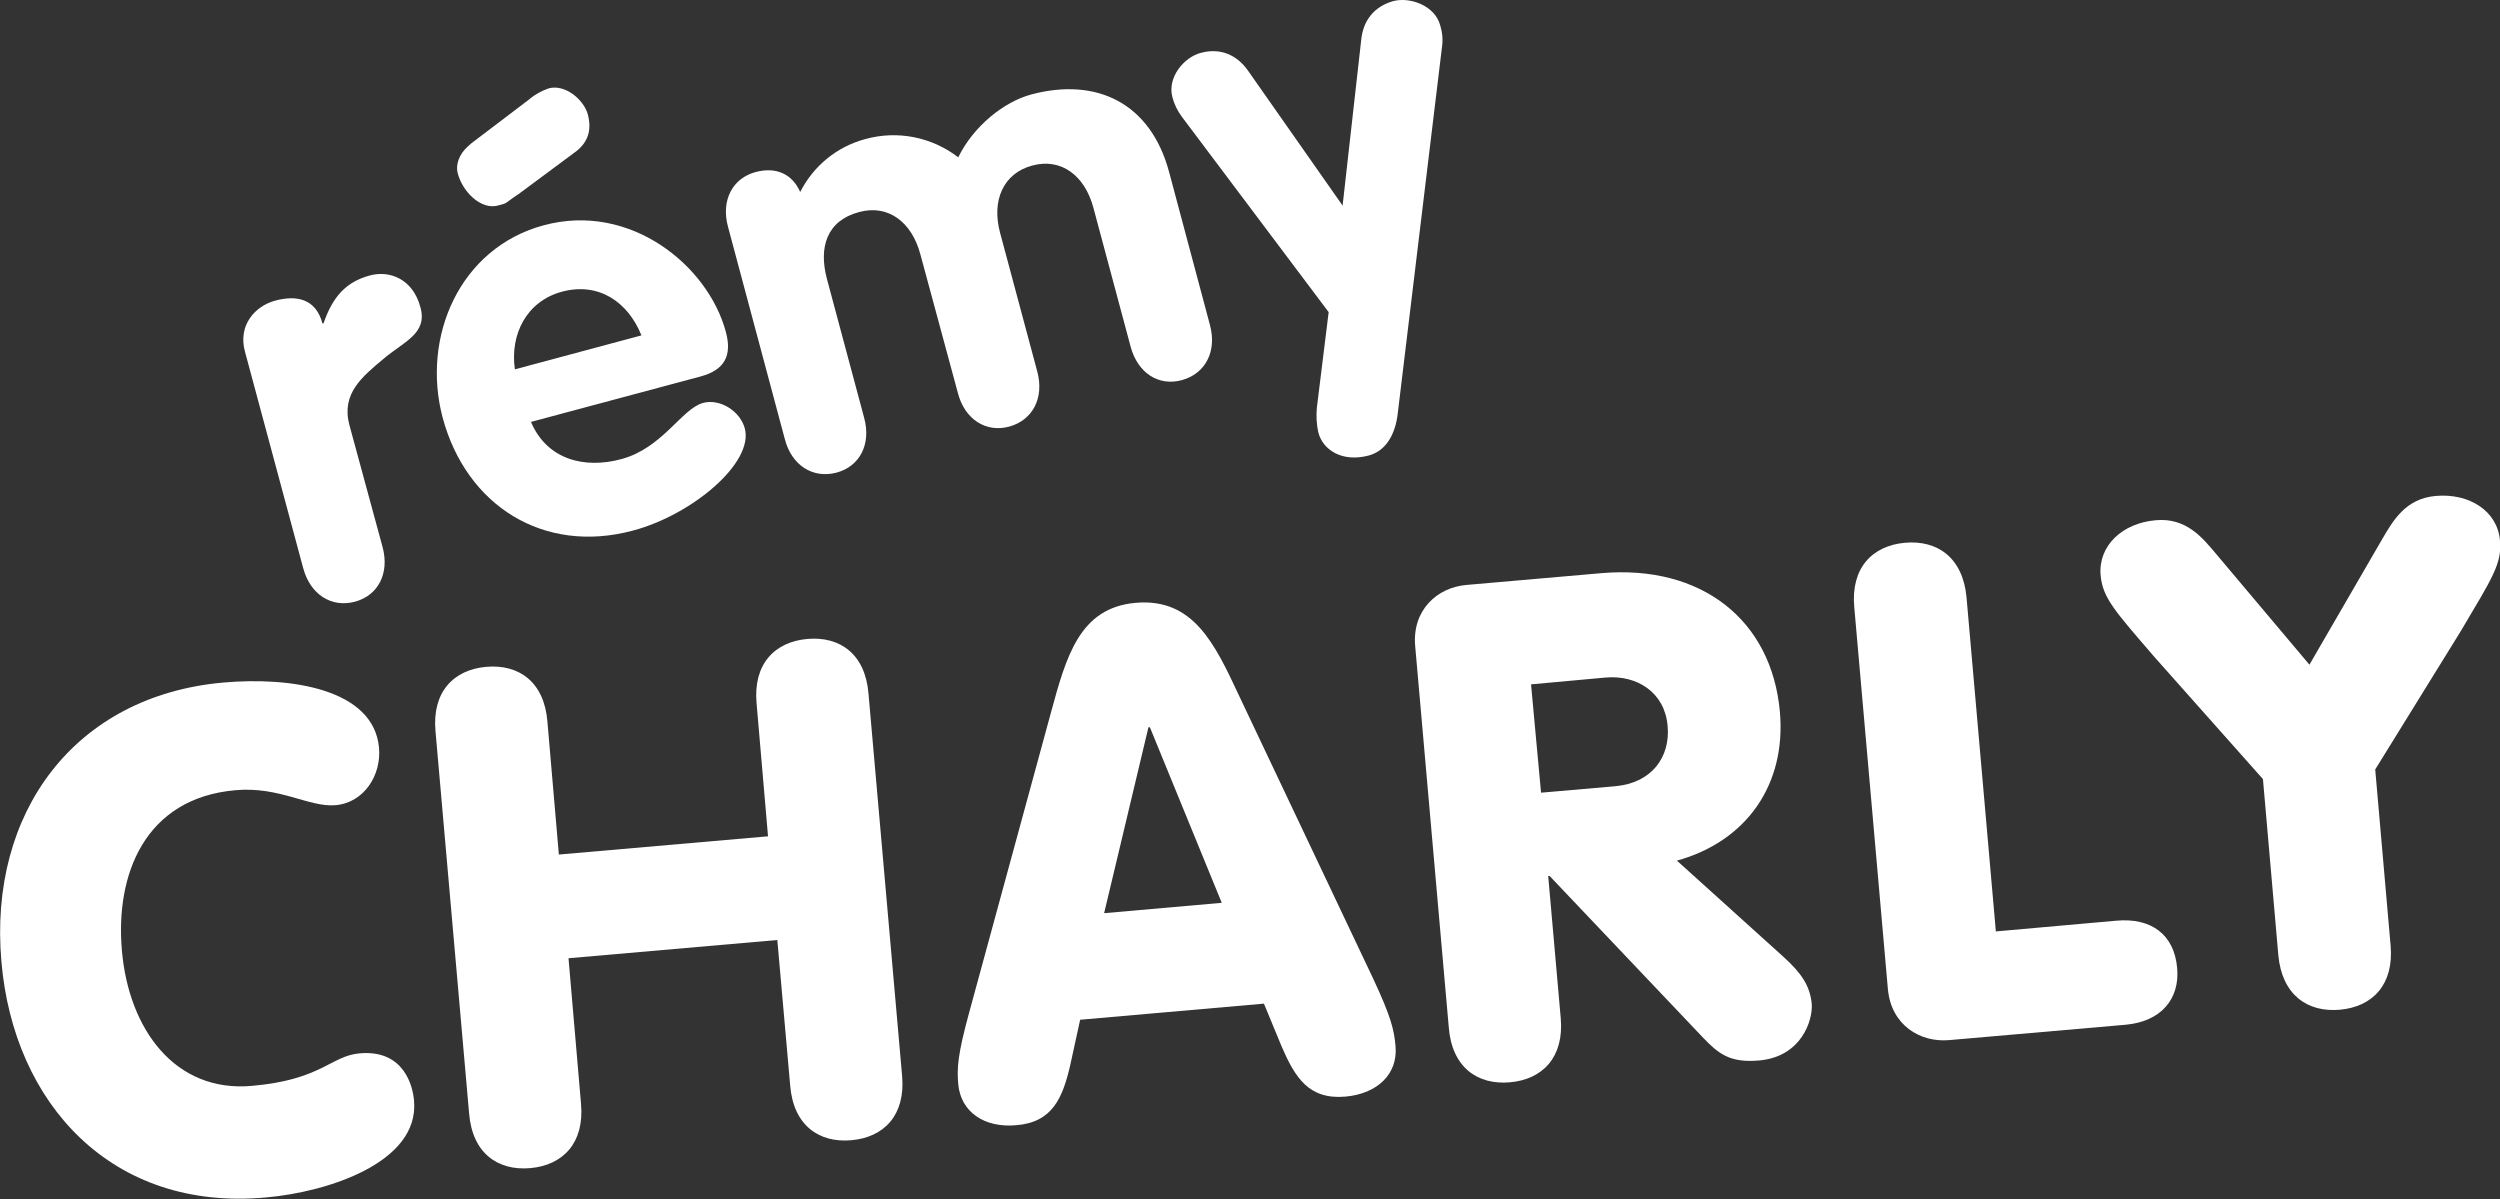 <?xml version="1.0" encoding="utf-8"?>
<!-- Generator: Adobe Illustrator 24.1.0, SVG Export Plug-In . SVG Version: 6.00 Build 0)  -->
<svg version="1.1" id="vecto" xmlns="http://www.w3.org/2000/svg" xmlns:xlink="http://www.w3.org/1999/xlink" x="0px" y="0px"
	 viewBox="0 0 699.2 335.4" style="enable-background:new 0 0 699.2 335.4;" xml:space="preserve">
<rect x="0" y="0" width="699.2" height="335.4" fill="#333333" stroke="none"/>
<style type="text/css">
	.st0{fill:#FFFFFF;}
</style>
<path id="XMLID_1_" class="st0" d="M62.4,190.9c19-1.7,42.1,1.8,43.6,18.2c0.7,7.6-4.1,15.4-12.2,16.1c-7.4,0.6-15.7-5.3-27.9-4.2
	c-25.4,2.2-33.7,23.6-31.8,44.9c1.9,21.9,14.8,39.7,36.3,37.8c19.6-1.7,22.1-8.4,30.2-9.1c12.4-1.1,14.9,9.2,15.2,13.3
	c1.5,17.2-24.1,25.5-41.4,27C31.1,338.9,3.8,308.5,0.4,269C-3.3,227.1,21,194.6,62.4,190.9z"/>
<path id="XMLID_2_" class="st0" d="M162.5,308.7c1,11-5.1,17.2-14.2,18c-9.1,0.8-16.2-4.2-17.1-15.3l-9.4-106.9
	c-1-11,5.1-17.2,14.2-18c9.1-0.8,16.2,4.2,17.1,15.3l3.2,37.2l58.5-5.1l-3.2-37.2c-1-11,5.1-17.2,14.2-18
	c9.1-0.8,16.2,4.2,17.1,15.3l9.4,106.9c1,11-5.1,17.2-14.2,18s-16.2-4.2-17.1-15.3l-3.6-40.7L159,268L162.5,308.7z"/>
<path id="XMLID_3_" class="st0" d="M293.9,199.4c4.3-15.8,8-29.4,23.7-30.8c16.1-1.4,22.1,11.3,29,26.1l37.4,78.9
	c5,10.7,5.9,14.3,6.3,19c0.7,7.8-5.1,13.3-14,14.1c-10.3,0.9-14.1-5.4-17.8-13.9l-5-12.1l-51.4,4.5l-2.8,12.8
	c-2.1,9-4.9,15.9-15.1,16.7c-8.9,0.8-15.5-3.7-16.2-11.5c-0.4-4.6-0.1-8.4,3-19.8L293.9,199.4z M321.6,203.4h-0.4l-12.4,52l32.9-2.9
	L321.6,203.4z"/>
<path id="XMLID_4_" class="st0" d="M395.8,180.7c-0.9-10.1,6.2-16.4,14.3-17.1l37.8-3.3c27.9-2.4,47.6,13,49.9,38.8
	c1.8,20.3-9.3,36.2-28.8,41.6l29.9,27c4.7,4.3,7.3,7.8,7.8,13c0.4,4.5-2.8,14.9-14.8,15.9c-8.1,0.7-11.3-1.9-15.6-6.4L433.4,245H433
	l3.5,39.7c1,11-5.1,17.2-14.2,18s-16.2-4.2-17.1-15.3L395.8,180.7z M431,221.7l20.7-1.8c10.3-0.9,15.5-8.2,14.7-16.9
	c-0.8-9.3-8.5-14.3-17.4-13.5l-20.8,1.9L431,221.7z"/>
<path id="XMLID_5_" class="st0" d="M518.6,169.8c-1-11,5.1-17.2,14.2-18c9.1-0.8,16.2,4.2,17.2,15.3l8.2,93.4l33.7-3
	c9.9-0.9,16.2,4,17,13.2c0.8,8.7-4.5,15-14.4,15.9l-49.4,4.3c-8.1,0.7-16.2-4.2-17.1-14.3L518.6,169.8z"/>
<path id="XMLID_6_" class="st0" d="M632.9,217.9l-30.3-34.1c-11.1-12.9-14.5-16.5-15.1-22.9c-0.7-8.3,6.1-14.6,15.4-15.4
	c8.5-0.8,13.1,4.9,16.8,9.3l26.2,31.1l20.4-35.2c2.9-4.9,6.4-11.3,15-12c9.3-0.8,17.2,4.2,17.9,12.5c0.6,6.4-2.2,10.5-10.9,25.2
	l-24,38.8l4.3,49.2c1,11-5.1,17.2-14.2,18s-16.2-4.2-17.2-15.3L632.9,217.9z"/>
<path id="XMLID_7_" class="st0" d="M68.5,98.3c-2-7.4,2.9-12.7,8.4-14.2c5.9-1.6,11.4-0.7,13.3,6.4l0.3-0.1
	c2.5-7.3,6.2-11.6,13.1-13.4c5.4-1.4,11.9,1,14,9c2,7.3-4.6,9.5-10.4,14.4s-11.8,9.6-9.5,18.4L107,153c2,7.4-1.3,13.6-7.8,15.3
	s-12.4-2-14.4-9.4L68.5,98.3z"/>
<path id="XMLID_8_" class="st0" d="M148.5,118c4.5,10.6,15,13.2,25.3,10.4c11.5-3.1,16.9-14.1,22.8-15.7c4.8-1.3,10.4,2.3,11.7,7.1
	c2.6,9.6-14.7,24.2-31.3,28.6c-25,6.7-46.6-7-53.2-31.6c-6-22.6,4.8-47.5,28.3-53.8c24.1-6.5,45.9,11.2,50.9,29.8
	c1.8,6.6-0.3,10.7-7.1,12.5L148.5,118z M148,27.8c1.6-1.4,3.5-2.4,5.5-3.1c4.6-1.2,9.8,3.2,10.9,7.3c1.2,4.5,0,8.1-3.9,10.8
	L145,54.3c-4.1,2.7-2.7,2.4-5.8,3.2c-4.6,1.2-9.8-3.7-11.2-9.1c-0.6-2.3,0.4-5.2,2.7-7.3l1.1-1L148,27.8z M179.4,93.8
	c-3.8-9.4-12-15-22.3-12.2c-9.9,2.7-14.5,12-13.1,21.7L179.4,93.8z"/>
<path id="XMLID_9_" class="st0" d="M203.6,63.4c-2-7.4,1.3-13.6,7.8-15.3c5.7-1.5,10.2,0.6,12.4,5.6c3.7-7.3,10.3-12.7,18.2-14.8
	c9-2.5,18.6-0.6,26,5.1c4.3-8.8,12.9-15.6,20.5-17.6c18.1-4.8,33.3,2.3,38.5,21.8l11.4,42.7c2,7.4-1.3,13.6-7.8,15.4
	s-12.4-1.9-14.4-9.4l-10.4-38.8c-2.4-9-9-14-17.1-11.8c-8.2,2.2-11.4,9.9-9,18.8l10.4,38.8c2,7.4-1.3,13.6-7.8,15.4
	s-12.5-2-14.4-9.4l-10.5-38.8c-2.4-9-9-14-17.1-11.8c-9.1,2.4-11.4,9.9-9,18.8l10.4,38.8c2,7.4-1.3,13.6-7.8,15.3s-12.5-2-14.4-9.4
	L203.6,63.4z"/>
<path id="XMLID_10_" class="st0" d="M330.5,32.6c-1.2-1.6-2.1-3.5-2.6-5.4c-1.5-5.6,3.3-11.2,7.9-12.4c5.4-1.5,10.1,0.5,13.2,4.9
	l26.5,37.8l5.2-46.3c0.5-5.4,3.6-9.4,9-10.9c4.6-1.2,11.6,1.2,13.1,6.8c0.6,1.9,0.8,4,0.5,6l-12.4,102.7c-0.6,5.1-2.9,10.2-8.1,11.6
	c-7.6,2-12.9-1.7-14.1-6.5c-0.5-2.2-0.6-4.6-0.4-6.9l3.3-26.7L330.5,32.6z"/>
</svg>

